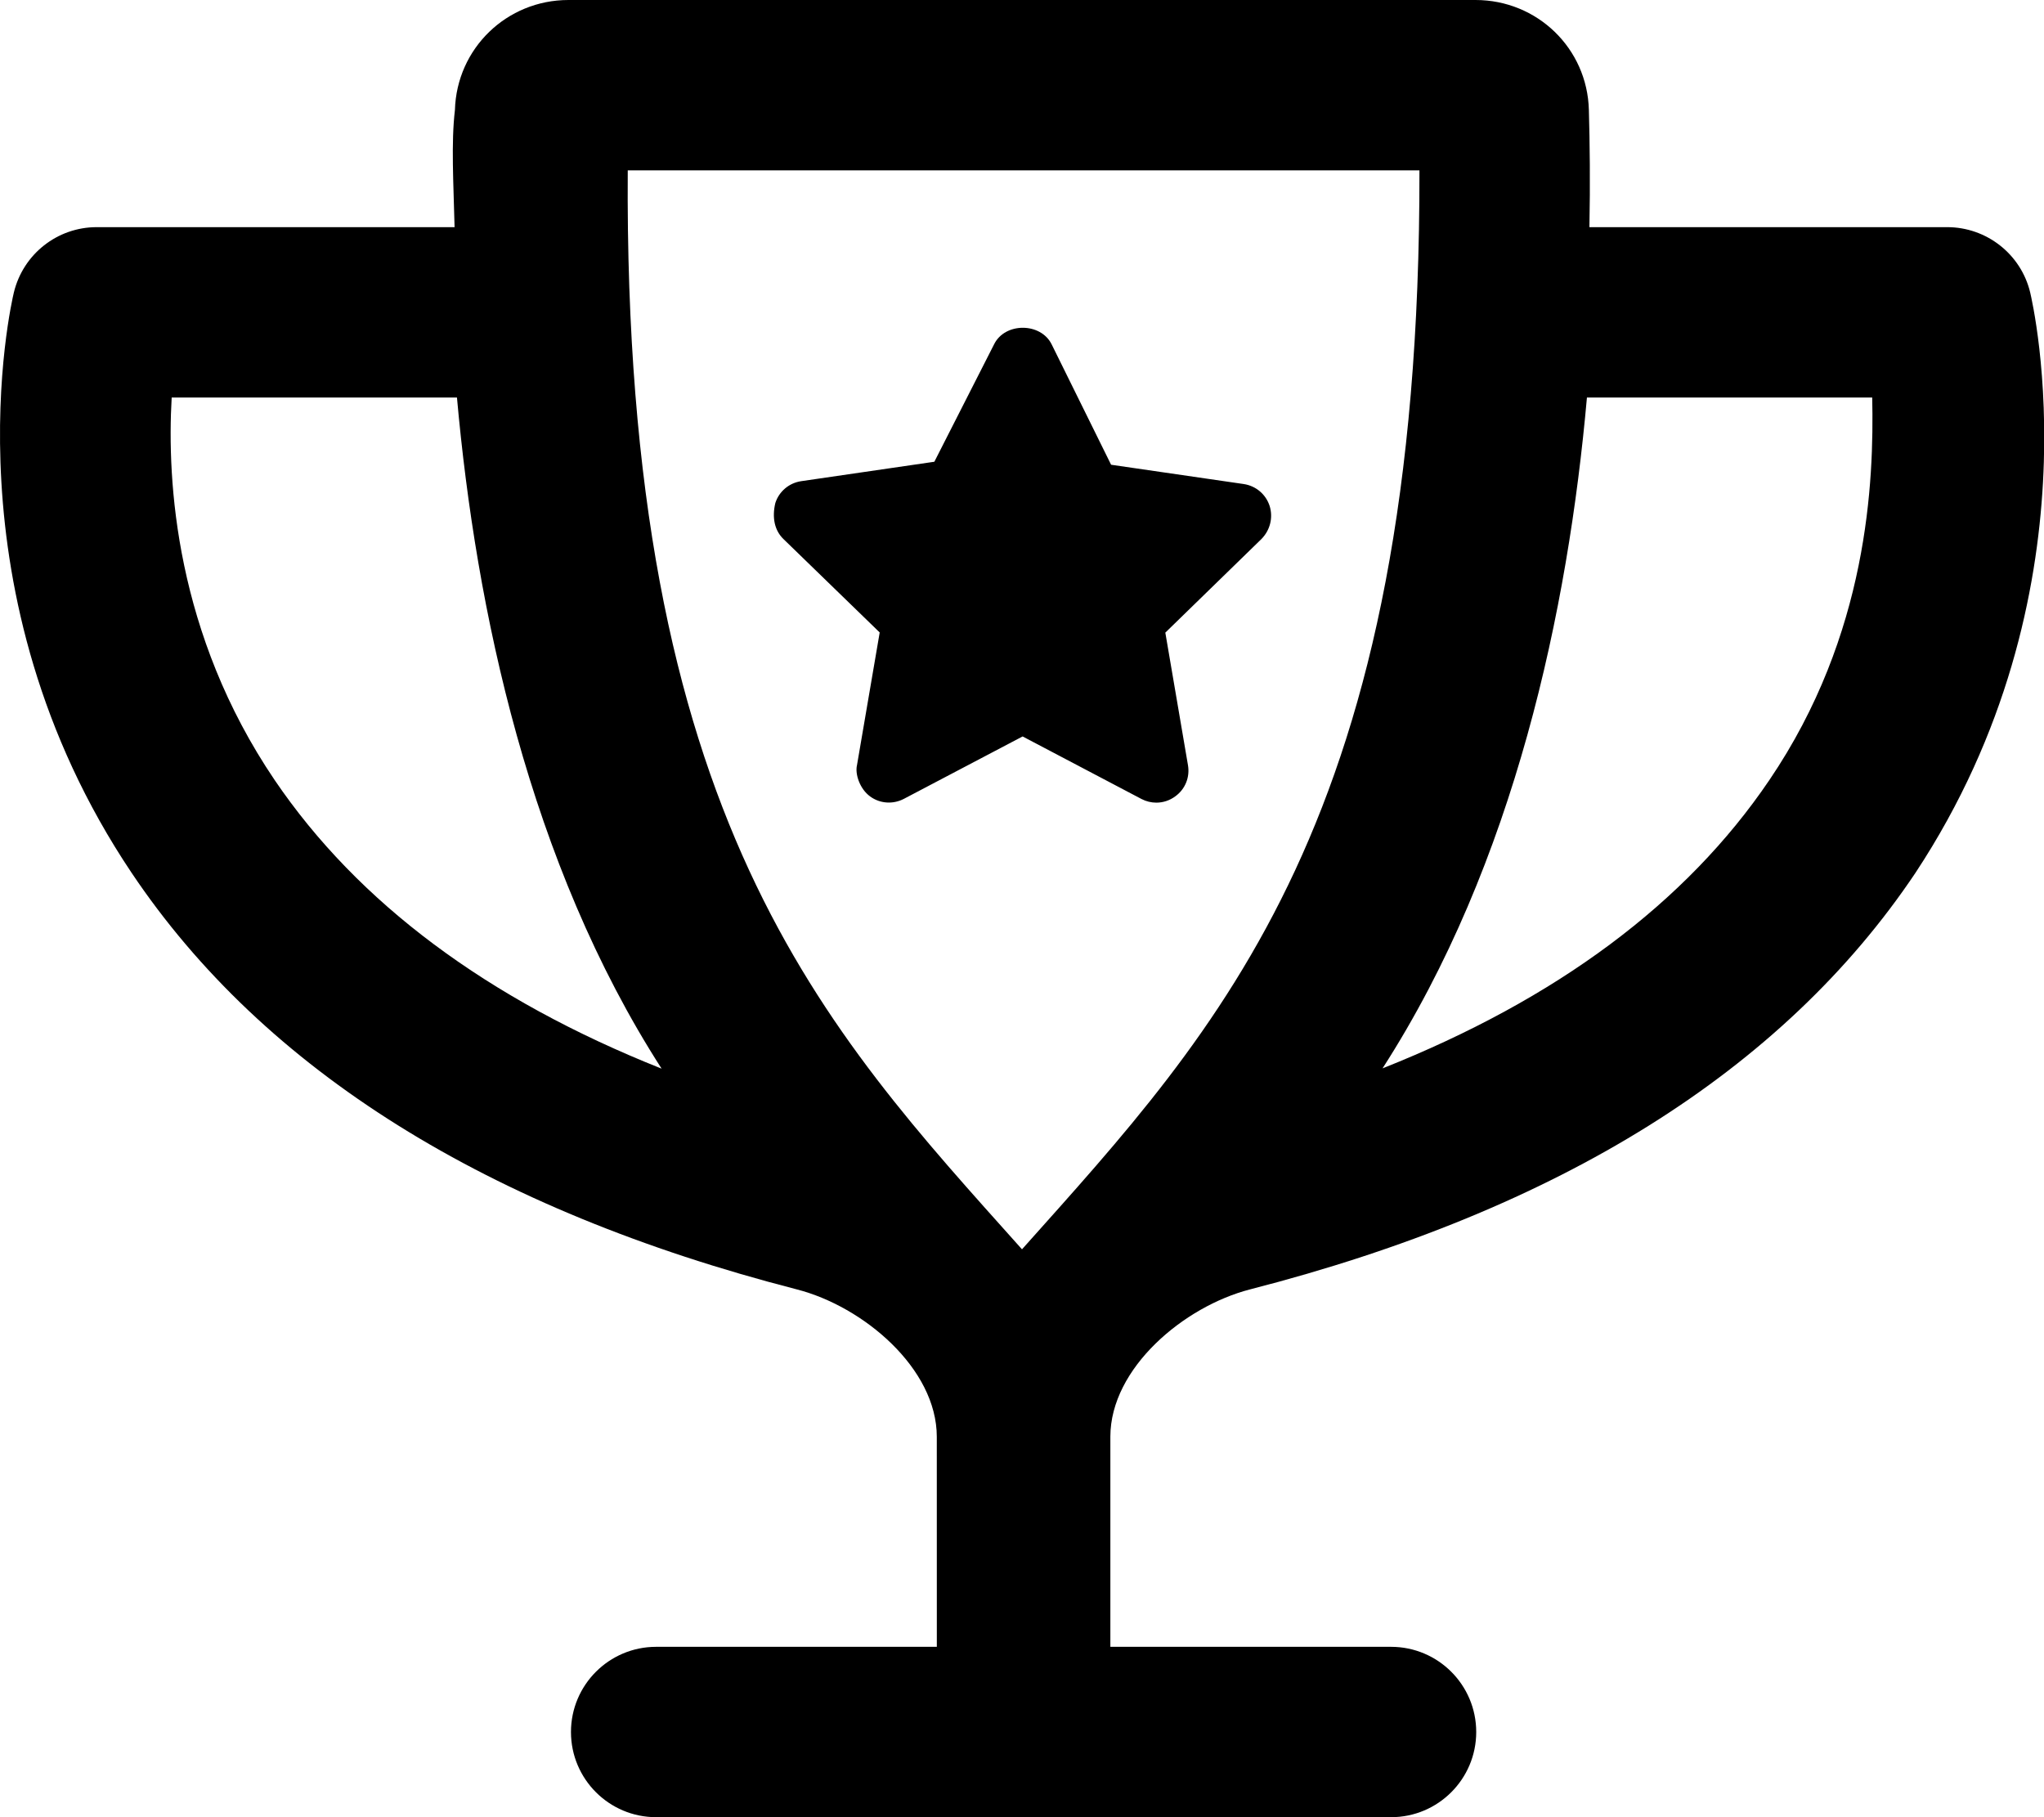 <svg xmlns="http://www.w3.org/2000/svg" viewBox="0 0 576 512"><!--! Font Awesome Pro 6.0.0-alpha3 by @fontawesome - https://fontawesome.com License - https://fontawesome.com/license (Commercial License) --><path d="M357.8 142.6c-1.062-3.312-3.844-5.688-7.312-6.219l-37.38-5.438l-16.75-33.91c-3.062-6.219-13.16-6.25-16.22-.031L263.3 130.1l-37.5 5.469c-3.438 .5-6.25 2.875-7.312 6.156C217.5 145.9 218.3 149.5 220.8 151.9L247.9 178.2L241.5 215.6C240.9 218.1 242.3 222.3 245.2 224.4c2.75 2.031 6.438 2.281 9.5 .688l33.47-17.59l33.5 17.62c1.312 .688 2.75 1.031 4.188 1.031c1.875 0 3.75-.594 5.344-1.781c2.812-2.031 4.156-5.406 3.562-8.812l-6.375-37.31l27.09-26.38C357.9 149.4 358.8 145.9 357.8 142.6zM572.1 82.38C569.5 71.59 559.8 64 548.7 64h-100.8c.242-12.45 .108-23.7-.156-33.02C447.3 13.63 433.2 0 415.8 0H160.2C142.8 0 128.7 13.63 128.2 30.98C127.1 40.3 127.8 51.55 128.1 64H27.26C16.16 64 6.537 71.59 3.912 82.38C3.1 85.78-15.71 167.2 37.07 245.9c37.44 55.82 100.6 95.03 187.5 117.4c18.7 4.805 39.42 22.23 39.42 41.54c0 .008 0-.008 0 0L264 464h-79.1c-13.25 0-24 10.75-24 24s10.75 24 24 24h207.1c13.25 0 24-10.75 24-24s-10.75-24-24-24h-79.1v-59.24c.031-19.29 20.73-36.68 39.41-41.48c86.96-22.34 150.1-61.55 187.5-117.4C591.7 167.2 572.9 85.78 572.1 82.38zM77.41 219.8C49.48 178.6 47.01 135.7 48.38 112h80.39c5.359 59.62 20.35 131.1 57.67 189.1C137.4 281.6 100.9 254.4 77.41 219.8zM288 352c-55.71-62.32-112.3-121.1-111.1-304h223.1C400.3 230.8 343.7 289.6 288 352zM498.6 219.8c-23.44 34.6-59.94 61.75-109 81.22C426.9 243.1 441.9 171.6 447.2 112h80.39C528.1 135.7 526.5 178.7 498.6 219.8z"/></svg>
